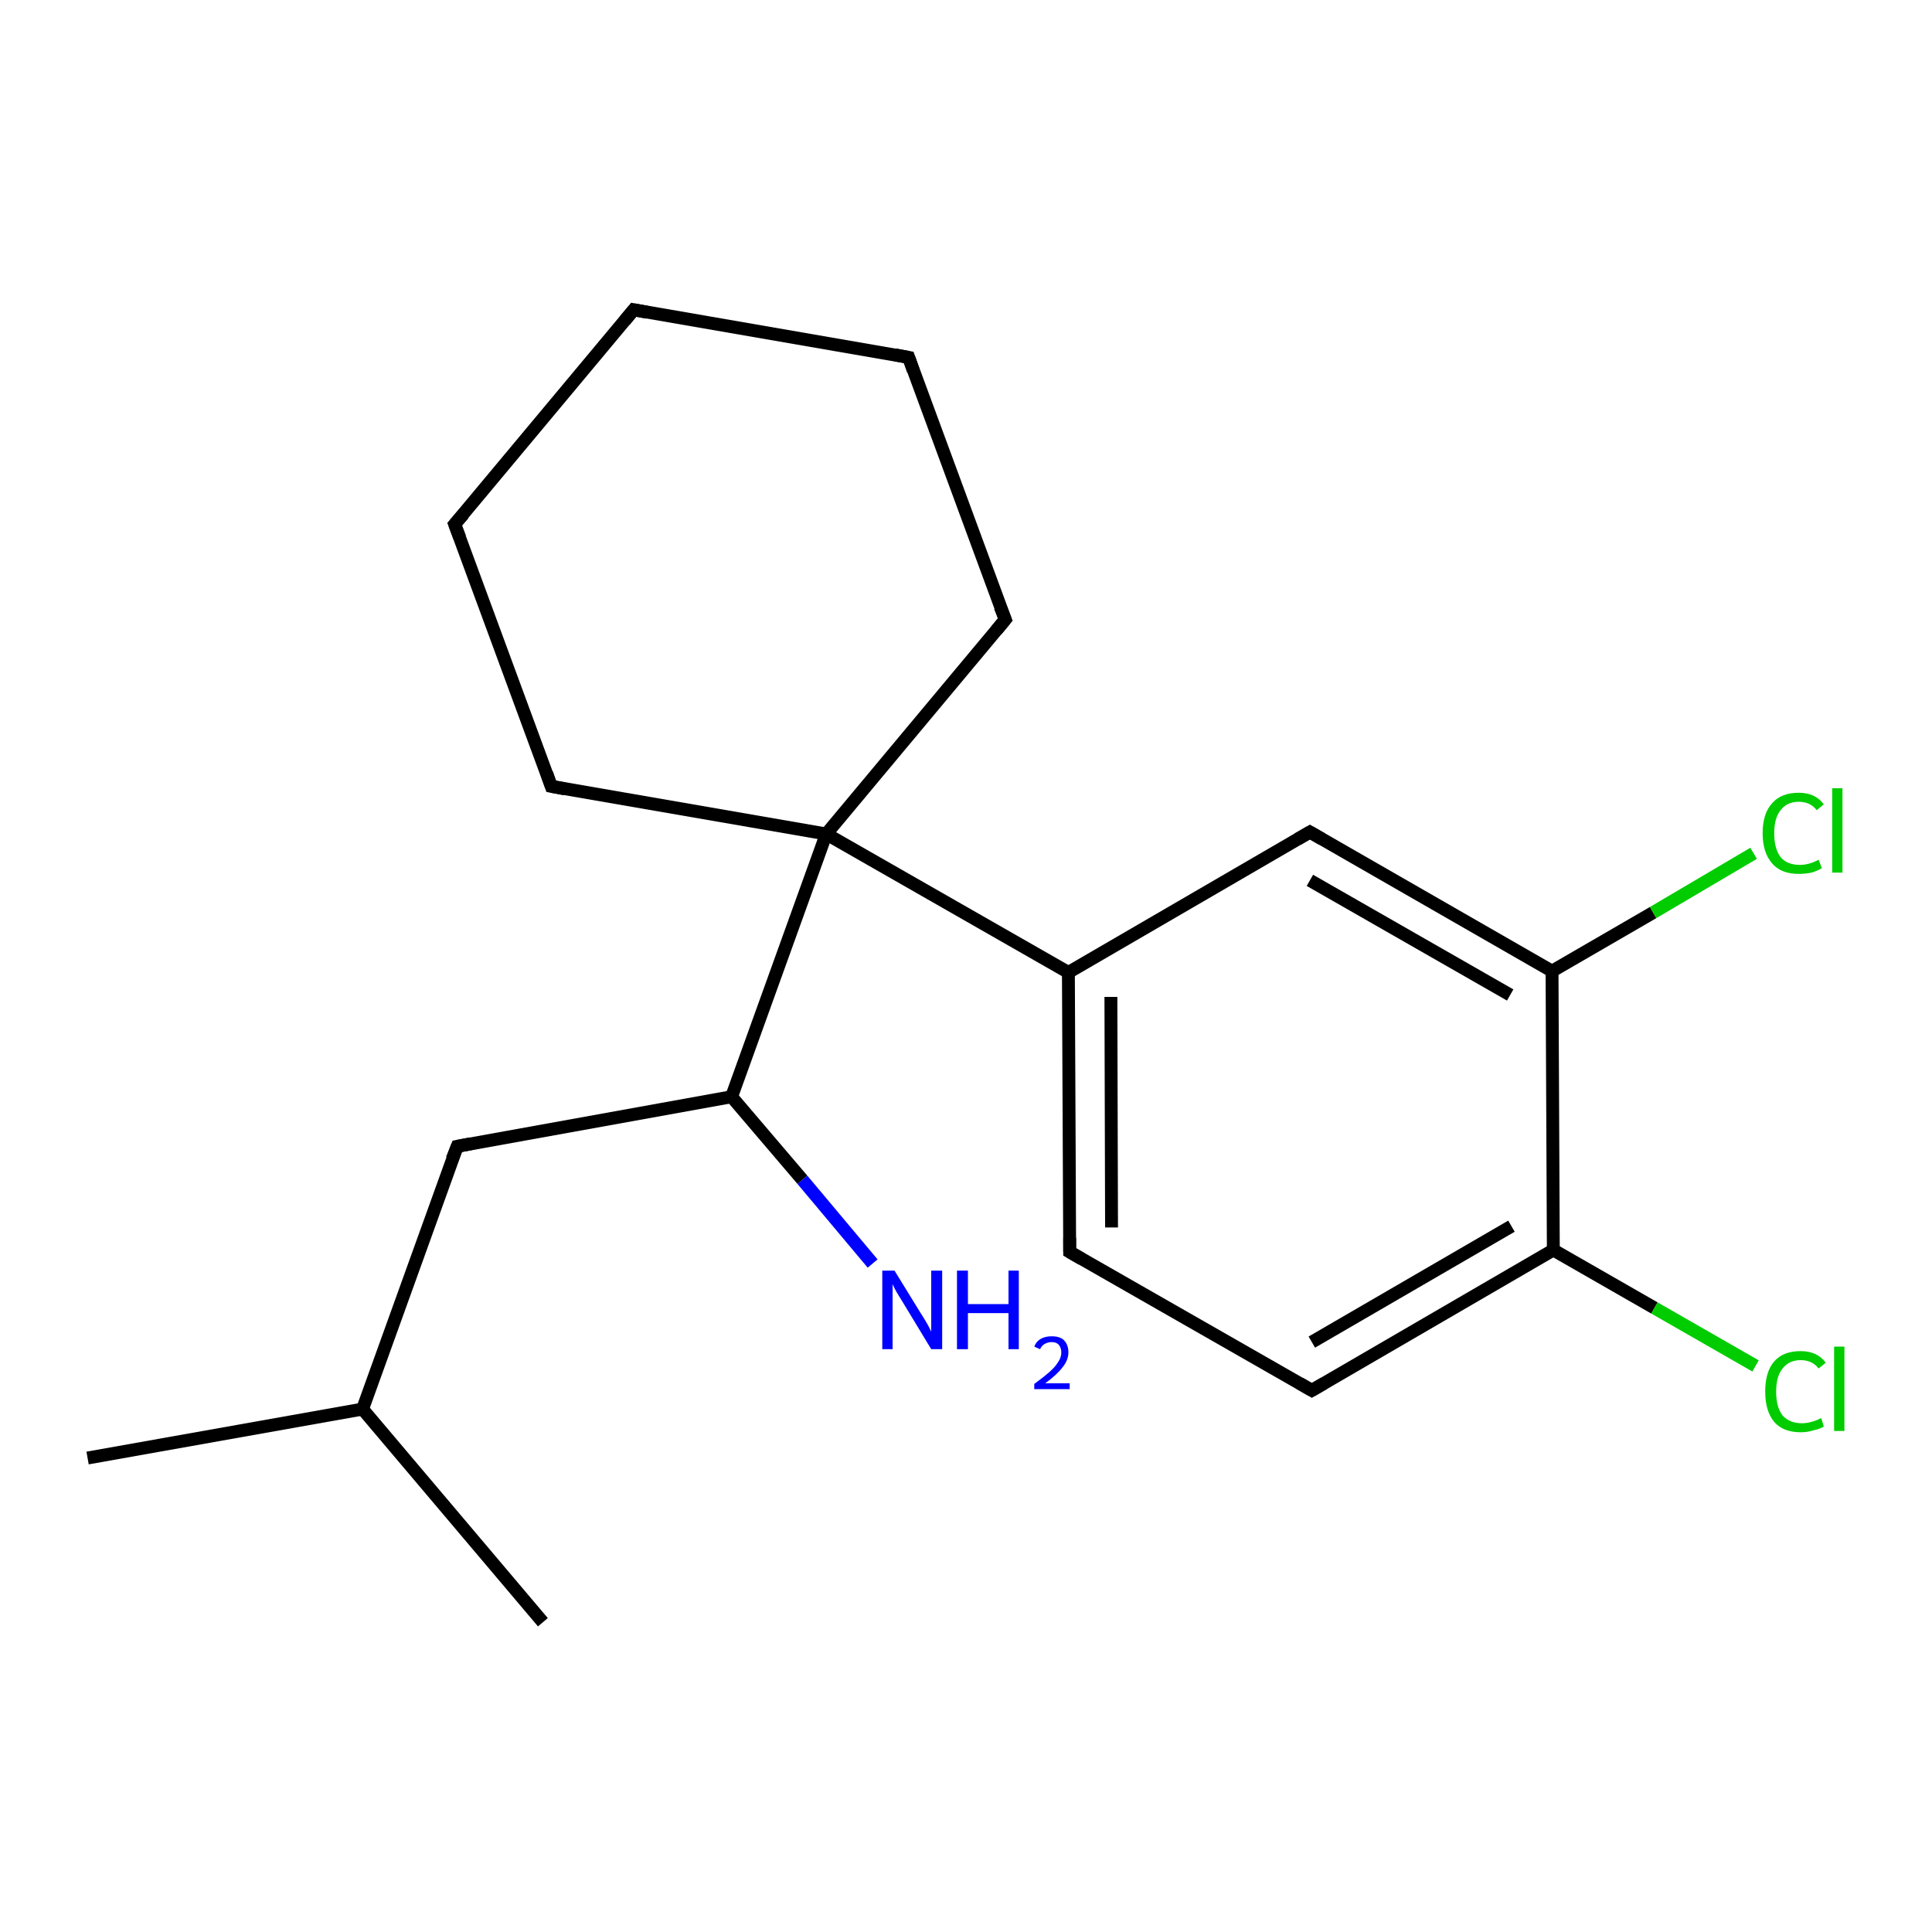 <?xml version='1.0' encoding='iso-8859-1'?>
<svg version='1.1' baseProfile='full'
              xmlns='http://www.w3.org/2000/svg'
                      xmlns:rdkit='http://www.rdkit.org/xml'
                      xmlns:xlink='http://www.w3.org/1999/xlink'
                  xml:space='preserve'
width='300px' height='300px' viewBox='0 0 300 300'>
<!-- END OF HEADER -->
<rect style='opacity:1.0;fill:#FFFFFF;stroke:none' width='300.0' height='300.0' x='0.0' y='0.0'> </rect>
<path class='bond-0 atom-0 atom-1' d='M 13.6,226.4 L 56.3,218.8' style='fill:none;fill-rule:evenodd;stroke:#000000;stroke-width:2.0px;stroke-linecap:butt;stroke-linejoin:miter;stroke-opacity:1' />
<path class='bond-1 atom-1 atom-2' d='M 56.3,218.8 L 84.3,251.9' style='fill:none;fill-rule:evenodd;stroke:#000000;stroke-width:2.0px;stroke-linecap:butt;stroke-linejoin:miter;stroke-opacity:1' />
<path class='bond-2 atom-1 atom-3' d='M 56.3,218.8 L 71.0,178.0' style='fill:none;fill-rule:evenodd;stroke:#000000;stroke-width:2.0px;stroke-linecap:butt;stroke-linejoin:miter;stroke-opacity:1' />
<path class='bond-3 atom-3 atom-4' d='M 71.0,178.0 L 113.6,170.3' style='fill:none;fill-rule:evenodd;stroke:#000000;stroke-width:2.0px;stroke-linecap:butt;stroke-linejoin:miter;stroke-opacity:1' />
<path class='bond-4 atom-4 atom-5' d='M 113.6,170.3 L 124.6,183.2' style='fill:none;fill-rule:evenodd;stroke:#000000;stroke-width:2.0px;stroke-linecap:butt;stroke-linejoin:miter;stroke-opacity:1' />
<path class='bond-4 atom-4 atom-5' d='M 124.6,183.2 L 135.5,196.2' style='fill:none;fill-rule:evenodd;stroke:#0000FF;stroke-width:2.0px;stroke-linecap:butt;stroke-linejoin:miter;stroke-opacity:1' />
<path class='bond-5 atom-4 atom-6' d='M 113.6,170.3 L 128.3,129.5' style='fill:none;fill-rule:evenodd;stroke:#000000;stroke-width:2.0px;stroke-linecap:butt;stroke-linejoin:miter;stroke-opacity:1' />
<path class='bond-6 atom-6 atom-7' d='M 128.3,129.5 L 156.1,96.2' style='fill:none;fill-rule:evenodd;stroke:#000000;stroke-width:2.0px;stroke-linecap:butt;stroke-linejoin:miter;stroke-opacity:1' />
<path class='bond-7 atom-7 atom-8' d='M 156.1,96.2 L 141.1,55.5' style='fill:none;fill-rule:evenodd;stroke:#000000;stroke-width:2.0px;stroke-linecap:butt;stroke-linejoin:miter;stroke-opacity:1' />
<path class='bond-8 atom-8 atom-9' d='M 141.1,55.5 L 98.4,48.1' style='fill:none;fill-rule:evenodd;stroke:#000000;stroke-width:2.0px;stroke-linecap:butt;stroke-linejoin:miter;stroke-opacity:1' />
<path class='bond-9 atom-9 atom-10' d='M 98.4,48.1 L 70.6,81.4' style='fill:none;fill-rule:evenodd;stroke:#000000;stroke-width:2.0px;stroke-linecap:butt;stroke-linejoin:miter;stroke-opacity:1' />
<path class='bond-10 atom-10 atom-11' d='M 70.6,81.4 L 85.6,122.1' style='fill:none;fill-rule:evenodd;stroke:#000000;stroke-width:2.0px;stroke-linecap:butt;stroke-linejoin:miter;stroke-opacity:1' />
<path class='bond-11 atom-6 atom-12' d='M 128.3,129.5 L 165.9,151.0' style='fill:none;fill-rule:evenodd;stroke:#000000;stroke-width:2.0px;stroke-linecap:butt;stroke-linejoin:miter;stroke-opacity:1' />
<path class='bond-12 atom-12 atom-13' d='M 165.9,151.0 L 166.1,194.4' style='fill:none;fill-rule:evenodd;stroke:#000000;stroke-width:2.0px;stroke-linecap:butt;stroke-linejoin:miter;stroke-opacity:1' />
<path class='bond-12 atom-12 atom-13' d='M 172.5,154.8 L 172.6,190.6' style='fill:none;fill-rule:evenodd;stroke:#000000;stroke-width:2.0px;stroke-linecap:butt;stroke-linejoin:miter;stroke-opacity:1' />
<path class='bond-13 atom-13 atom-14' d='M 166.1,194.4 L 203.7,215.9' style='fill:none;fill-rule:evenodd;stroke:#000000;stroke-width:2.0px;stroke-linecap:butt;stroke-linejoin:miter;stroke-opacity:1' />
<path class='bond-14 atom-14 atom-15' d='M 203.7,215.9 L 241.2,194.1' style='fill:none;fill-rule:evenodd;stroke:#000000;stroke-width:2.0px;stroke-linecap:butt;stroke-linejoin:miter;stroke-opacity:1' />
<path class='bond-14 atom-14 atom-15' d='M 203.7,208.4 L 234.7,190.4' style='fill:none;fill-rule:evenodd;stroke:#000000;stroke-width:2.0px;stroke-linecap:butt;stroke-linejoin:miter;stroke-opacity:1' />
<path class='bond-15 atom-15 atom-16' d='M 241.2,194.1 L 256.9,203.1' style='fill:none;fill-rule:evenodd;stroke:#000000;stroke-width:2.0px;stroke-linecap:butt;stroke-linejoin:miter;stroke-opacity:1' />
<path class='bond-15 atom-15 atom-16' d='M 256.9,203.1 L 272.6,212.1' style='fill:none;fill-rule:evenodd;stroke:#00CC00;stroke-width:2.0px;stroke-linecap:butt;stroke-linejoin:miter;stroke-opacity:1' />
<path class='bond-16 atom-15 atom-17' d='M 241.2,194.1 L 241.0,150.8' style='fill:none;fill-rule:evenodd;stroke:#000000;stroke-width:2.0px;stroke-linecap:butt;stroke-linejoin:miter;stroke-opacity:1' />
<path class='bond-17 atom-17 atom-18' d='M 241.0,150.8 L 256.7,141.7' style='fill:none;fill-rule:evenodd;stroke:#000000;stroke-width:2.0px;stroke-linecap:butt;stroke-linejoin:miter;stroke-opacity:1' />
<path class='bond-17 atom-17 atom-18' d='M 256.7,141.7 L 272.3,132.5' style='fill:none;fill-rule:evenodd;stroke:#00CC00;stroke-width:2.0px;stroke-linecap:butt;stroke-linejoin:miter;stroke-opacity:1' />
<path class='bond-18 atom-17 atom-19' d='M 241.0,150.8 L 203.4,129.2' style='fill:none;fill-rule:evenodd;stroke:#000000;stroke-width:2.0px;stroke-linecap:butt;stroke-linejoin:miter;stroke-opacity:1' />
<path class='bond-18 atom-17 atom-19' d='M 234.5,154.5 L 203.4,136.7' style='fill:none;fill-rule:evenodd;stroke:#000000;stroke-width:2.0px;stroke-linecap:butt;stroke-linejoin:miter;stroke-opacity:1' />
<path class='bond-19 atom-11 atom-6' d='M 85.6,122.1 L 128.3,129.5' style='fill:none;fill-rule:evenodd;stroke:#000000;stroke-width:2.0px;stroke-linecap:butt;stroke-linejoin:miter;stroke-opacity:1' />
<path class='bond-20 atom-19 atom-12' d='M 203.4,129.2 L 165.9,151.0' style='fill:none;fill-rule:evenodd;stroke:#000000;stroke-width:2.0px;stroke-linecap:butt;stroke-linejoin:miter;stroke-opacity:1' />
<path d='M 70.2,180.0 L 71.0,178.0 L 73.1,177.6' style='fill:none;stroke:#000000;stroke-width:2.0px;stroke-linecap:butt;stroke-linejoin:miter;stroke-opacity:1;' />
<path d='M 154.7,97.9 L 156.1,96.2 L 155.3,94.2' style='fill:none;stroke:#000000;stroke-width:2.0px;stroke-linecap:butt;stroke-linejoin:miter;stroke-opacity:1;' />
<path d='M 141.8,57.5 L 141.1,55.5 L 139.0,55.1' style='fill:none;stroke:#000000;stroke-width:2.0px;stroke-linecap:butt;stroke-linejoin:miter;stroke-opacity:1;' />
<path d='M 100.5,48.5 L 98.4,48.1 L 97.0,49.8' style='fill:none;stroke:#000000;stroke-width:2.0px;stroke-linecap:butt;stroke-linejoin:miter;stroke-opacity:1;' />
<path d='M 72.0,79.8 L 70.6,81.4 L 71.4,83.5' style='fill:none;stroke:#000000;stroke-width:2.0px;stroke-linecap:butt;stroke-linejoin:miter;stroke-opacity:1;' />
<path d='M 84.9,120.1 L 85.6,122.1 L 87.7,122.5' style='fill:none;stroke:#000000;stroke-width:2.0px;stroke-linecap:butt;stroke-linejoin:miter;stroke-opacity:1;' />
<path d='M 166.1,192.2 L 166.1,194.4 L 168.0,195.5' style='fill:none;stroke:#000000;stroke-width:2.0px;stroke-linecap:butt;stroke-linejoin:miter;stroke-opacity:1;' />
<path d='M 201.8,214.8 L 203.7,215.9 L 205.6,214.8' style='fill:none;stroke:#000000;stroke-width:2.0px;stroke-linecap:butt;stroke-linejoin:miter;stroke-opacity:1;' />
<path d='M 205.3,130.3 L 203.4,129.2 L 201.5,130.3' style='fill:none;stroke:#000000;stroke-width:2.0px;stroke-linecap:butt;stroke-linejoin:miter;stroke-opacity:1;' />
<path class='atom-5' d='M 138.9 197.3
L 142.9 203.8
Q 143.3 204.4, 144.0 205.6
Q 144.6 206.7, 144.6 206.8
L 144.6 197.3
L 146.3 197.3
L 146.3 209.5
L 144.6 209.5
L 140.3 202.4
Q 139.8 201.6, 139.2 200.6
Q 138.7 199.7, 138.6 199.4
L 138.6 209.5
L 137.0 209.5
L 137.0 197.3
L 138.9 197.3
' fill='#0000FF'/>
<path class='atom-5' d='M 148.6 197.3
L 150.3 197.3
L 150.3 202.5
L 156.6 202.5
L 156.6 197.3
L 158.2 197.3
L 158.2 209.5
L 156.6 209.5
L 156.6 203.9
L 150.3 203.9
L 150.3 209.5
L 148.6 209.5
L 148.6 197.3
' fill='#0000FF'/>
<path class='atom-5' d='M 160.6 209.1
Q 160.9 208.3, 161.6 207.9
Q 162.3 207.5, 163.3 207.5
Q 164.6 207.5, 165.2 208.1
Q 165.9 208.8, 165.9 210.0
Q 165.9 211.2, 165.0 212.3
Q 164.2 213.4, 162.3 214.8
L 166.1 214.8
L 166.1 215.7
L 160.6 215.7
L 160.6 214.9
Q 162.1 213.8, 163.0 213.0
Q 163.9 212.2, 164.3 211.5
Q 164.8 210.8, 164.8 210.0
Q 164.8 209.3, 164.4 208.8
Q 164.0 208.4, 163.3 208.4
Q 162.7 208.4, 162.2 208.7
Q 161.8 208.9, 161.5 209.5
L 160.6 209.1
' fill='#0000FF'/>
<path class='atom-16' d='M 274.1 216.1
Q 274.1 213.0, 275.5 211.4
Q 276.9 209.8, 279.6 209.8
Q 282.2 209.8, 283.5 211.6
L 282.4 212.5
Q 281.4 211.2, 279.6 211.2
Q 277.8 211.2, 276.8 212.5
Q 275.8 213.7, 275.8 216.1
Q 275.8 218.5, 276.8 219.8
Q 277.9 221.0, 279.8 221.0
Q 281.2 221.0, 282.8 220.2
L 283.2 221.5
Q 282.6 221.9, 281.6 222.1
Q 280.7 222.4, 279.6 222.4
Q 276.9 222.4, 275.5 220.8
Q 274.1 219.1, 274.1 216.1
' fill='#00CC00'/>
<path class='atom-16' d='M 284.8 209.1
L 286.4 209.1
L 286.4 222.2
L 284.8 222.2
L 284.8 209.1
' fill='#00CC00'/>
<path class='atom-18' d='M 273.7 129.4
Q 273.7 126.3, 275.2 124.7
Q 276.6 123.1, 279.3 123.1
Q 281.9 123.1, 283.2 124.9
L 282.1 125.8
Q 281.1 124.5, 279.3 124.5
Q 277.5 124.5, 276.5 125.8
Q 275.5 127.0, 275.5 129.4
Q 275.5 131.8, 276.5 133.1
Q 277.5 134.3, 279.5 134.3
Q 280.9 134.3, 282.4 133.5
L 282.9 134.8
Q 282.3 135.2, 281.3 135.5
Q 280.3 135.7, 279.3 135.7
Q 276.6 135.7, 275.2 134.1
Q 273.7 132.4, 273.7 129.4
' fill='#00CC00'/>
<path class='atom-18' d='M 284.5 122.4
L 286.1 122.4
L 286.1 135.5
L 284.5 135.5
L 284.5 122.4
' fill='#00CC00'/>
</svg>
